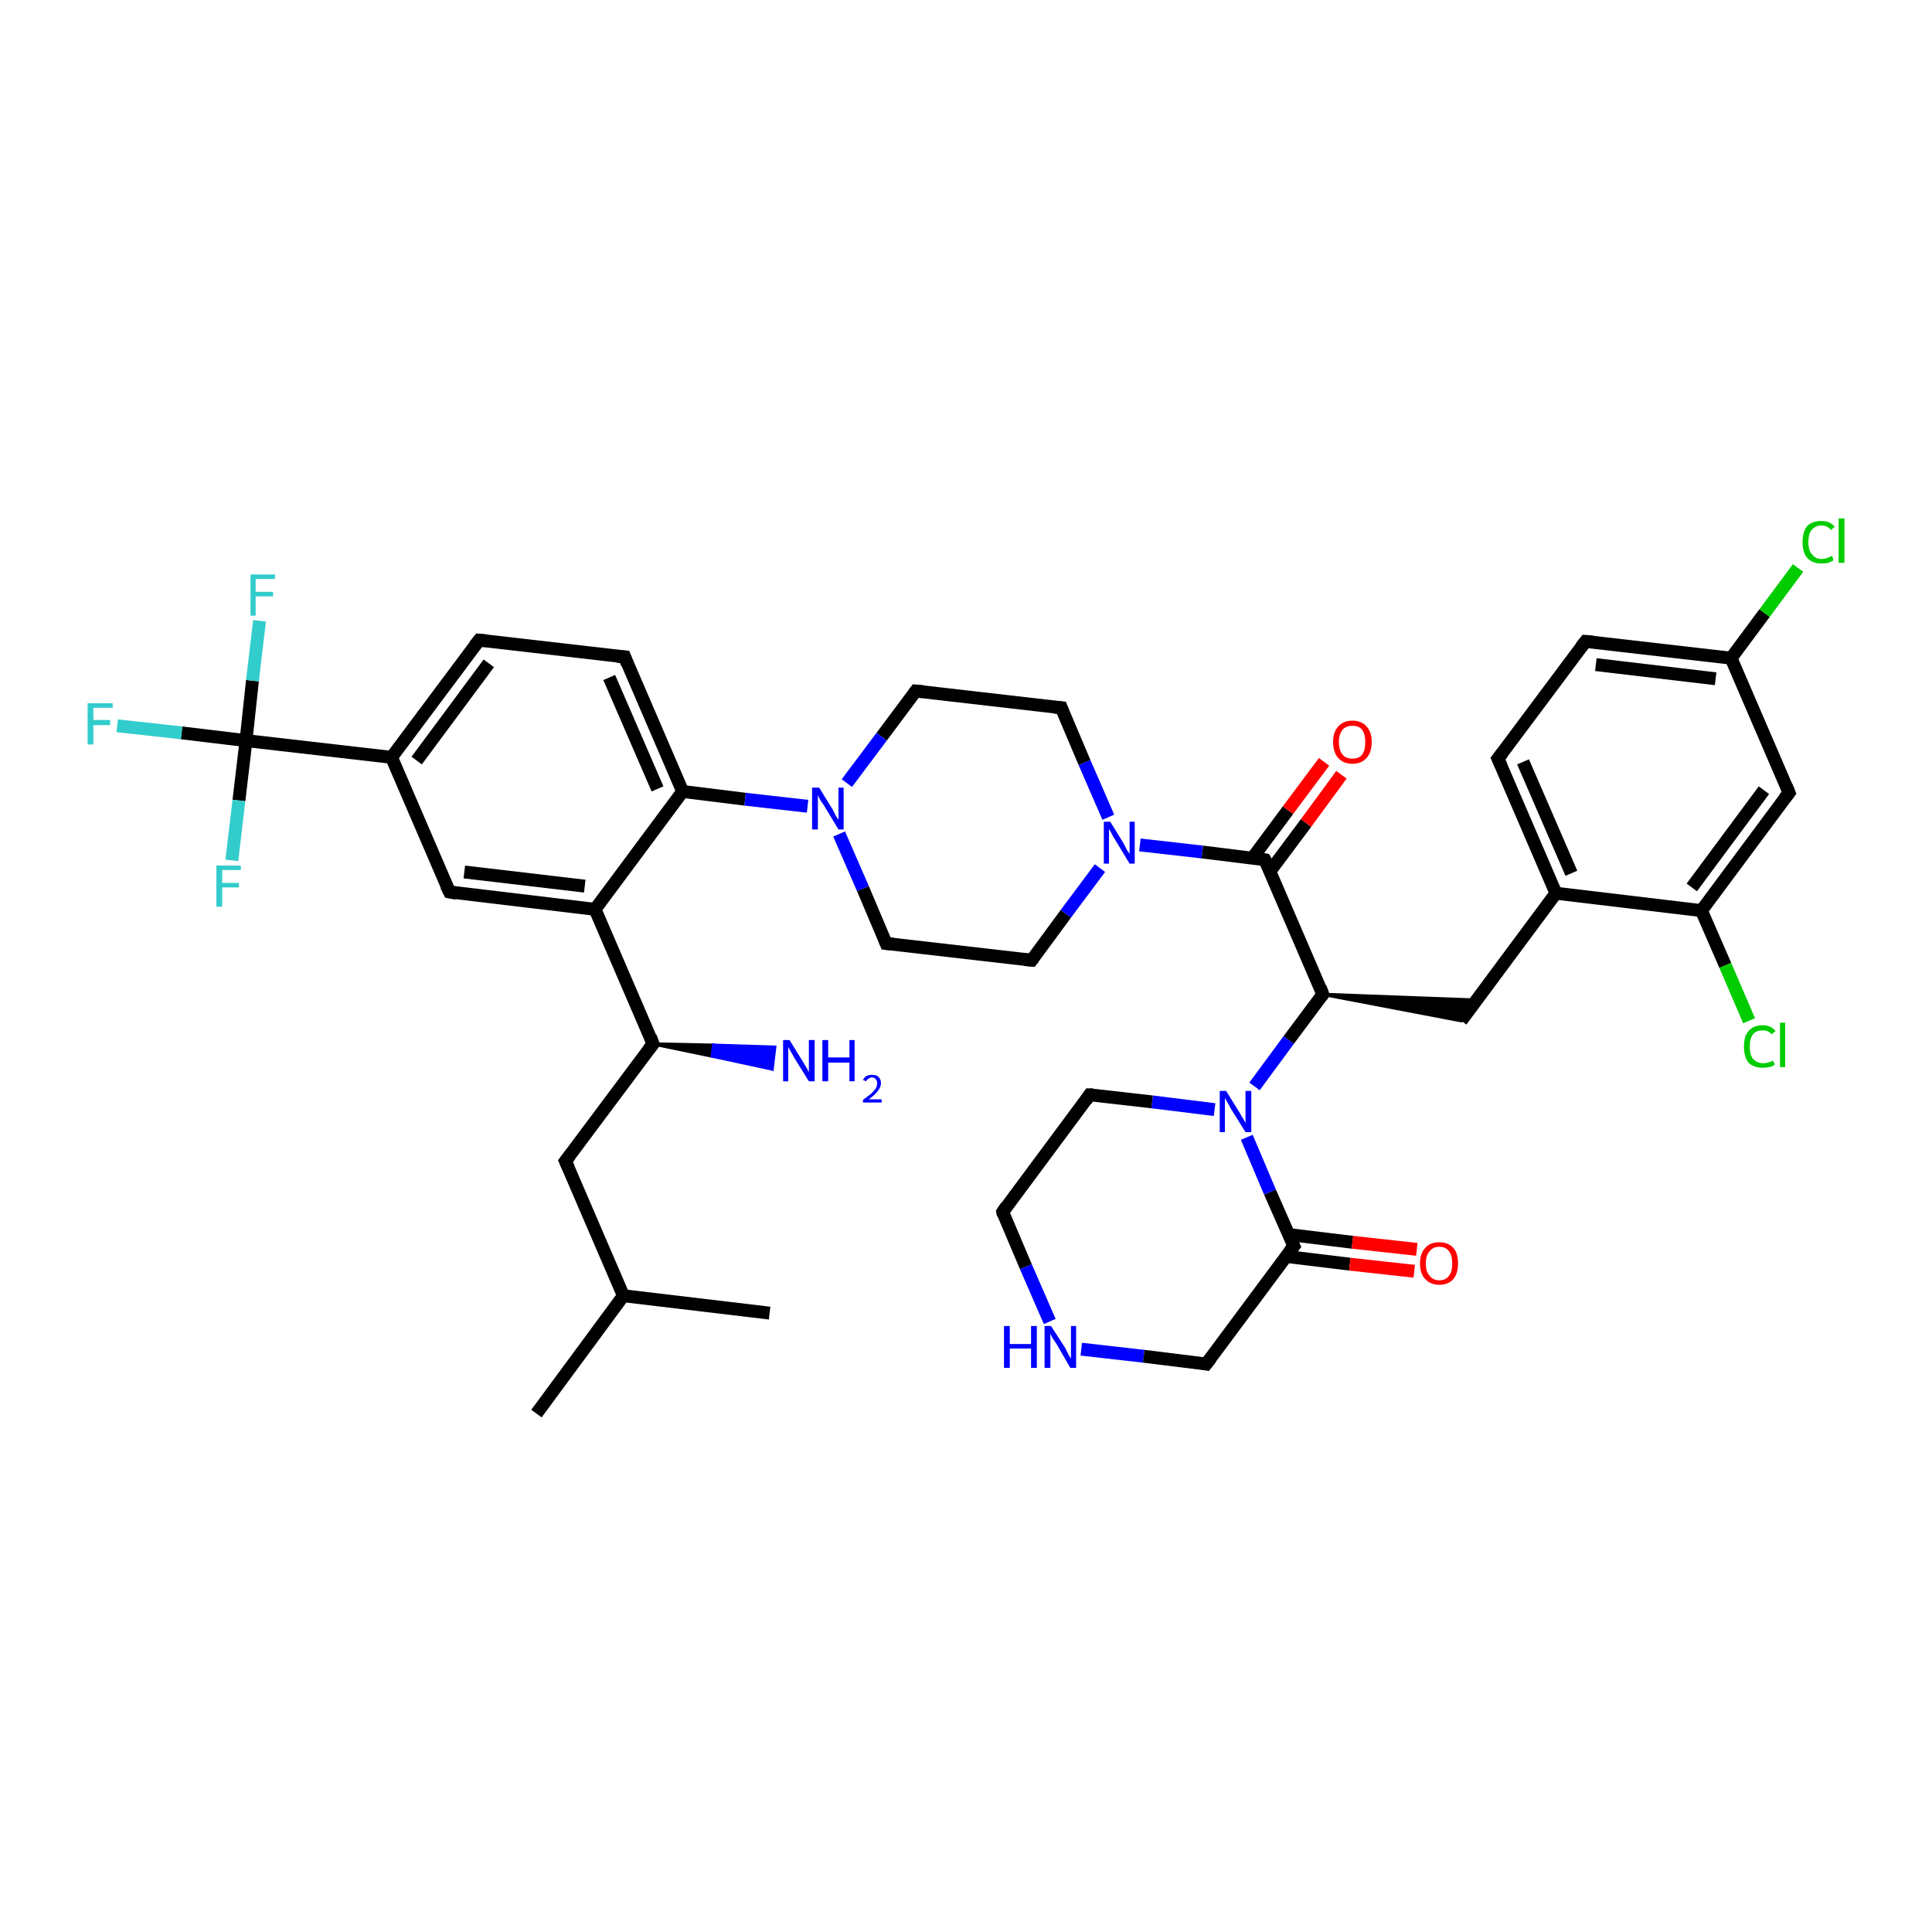 <?xml version='1.0' encoding='iso-8859-1'?>
<svg version='1.1' baseProfile='full'
              xmlns='http://www.w3.org/2000/svg'
                      xmlns:rdkit='http://www.rdkit.org/xml'
                      xmlns:xlink='http://www.w3.org/1999/xlink'
                  xml:space='preserve'
width='300px' height='300px' viewBox='0 0 300 300'>
<!-- END OF HEADER -->
<rect style='opacity:1.0;fill:#FFFFFF;stroke:none' width='300.0' height='300.0' x='0.0' y='0.0'> </rect>
<path class='bond-0 atom-0 atom-1' d='M 83.3,219.5 L 96.8,201.2' style='fill:none;fill-rule:evenodd;stroke:#000000;stroke-width:2.0px;stroke-linecap:butt;stroke-linejoin:miter;stroke-opacity:1' />
<path class='bond-1 atom-1 atom-2' d='M 96.8,201.2 L 119.5,203.9' style='fill:none;fill-rule:evenodd;stroke:#000000;stroke-width:2.0px;stroke-linecap:butt;stroke-linejoin:miter;stroke-opacity:1' />
<path class='bond-2 atom-1 atom-3' d='M 96.8,201.2 L 87.8,180.3' style='fill:none;fill-rule:evenodd;stroke:#000000;stroke-width:2.0px;stroke-linecap:butt;stroke-linejoin:miter;stroke-opacity:1' />
<path class='bond-3 atom-3 atom-4' d='M 87.8,180.3 L 101.4,162.1' style='fill:none;fill-rule:evenodd;stroke:#000000;stroke-width:2.0px;stroke-linecap:butt;stroke-linejoin:miter;stroke-opacity:1' />
<path class='bond-4 atom-4 atom-5' d='M 101.4,162.1 L 110.8,162.3 L 110.6,164.0 Z' style='fill:#000000;fill-rule:evenodd;fill-opacity:1;stroke:#000000;stroke-width:0.5px;stroke-linecap:butt;stroke-linejoin:miter;stroke-opacity:1;' />
<path class='bond-4 atom-4 atom-5' d='M 110.8,162.3 L 119.9,166.0 L 120.3,162.6 Z' style='fill:#0000FF;fill-rule:evenodd;fill-opacity:1;stroke:#0000FF;stroke-width:0.5px;stroke-linecap:butt;stroke-linejoin:miter;stroke-opacity:1;' />
<path class='bond-4 atom-4 atom-5' d='M 110.8,162.3 L 110.6,164.0 L 119.9,166.0 Z' style='fill:#0000FF;fill-rule:evenodd;fill-opacity:1;stroke:#0000FF;stroke-width:0.5px;stroke-linecap:butt;stroke-linejoin:miter;stroke-opacity:1;' />
<path class='bond-5 atom-4 atom-6' d='M 101.4,162.1 L 92.4,141.2' style='fill:none;fill-rule:evenodd;stroke:#000000;stroke-width:2.0px;stroke-linecap:butt;stroke-linejoin:miter;stroke-opacity:1' />
<path class='bond-6 atom-6 atom-7' d='M 92.4,141.2 L 69.8,138.5' style='fill:none;fill-rule:evenodd;stroke:#000000;stroke-width:2.0px;stroke-linecap:butt;stroke-linejoin:miter;stroke-opacity:1' />
<path class='bond-6 atom-6 atom-7' d='M 90.8,137.6 L 72.1,135.4' style='fill:none;fill-rule:evenodd;stroke:#000000;stroke-width:2.0px;stroke-linecap:butt;stroke-linejoin:miter;stroke-opacity:1' />
<path class='bond-7 atom-7 atom-8' d='M 69.8,138.5 L 60.8,117.6' style='fill:none;fill-rule:evenodd;stroke:#000000;stroke-width:2.0px;stroke-linecap:butt;stroke-linejoin:miter;stroke-opacity:1' />
<path class='bond-8 atom-8 atom-9' d='M 60.8,117.6 L 74.4,99.4' style='fill:none;fill-rule:evenodd;stroke:#000000;stroke-width:2.0px;stroke-linecap:butt;stroke-linejoin:miter;stroke-opacity:1' />
<path class='bond-8 atom-8 atom-9' d='M 64.7,118.1 L 75.9,103.0' style='fill:none;fill-rule:evenodd;stroke:#000000;stroke-width:2.0px;stroke-linecap:butt;stroke-linejoin:miter;stroke-opacity:1' />
<path class='bond-9 atom-9 atom-10' d='M 74.4,99.4 L 97.0,102.0' style='fill:none;fill-rule:evenodd;stroke:#000000;stroke-width:2.0px;stroke-linecap:butt;stroke-linejoin:miter;stroke-opacity:1' />
<path class='bond-10 atom-10 atom-11' d='M 97.0,102.0 L 106.0,122.9' style='fill:none;fill-rule:evenodd;stroke:#000000;stroke-width:2.0px;stroke-linecap:butt;stroke-linejoin:miter;stroke-opacity:1' />
<path class='bond-10 atom-10 atom-11' d='M 94.6,105.2 L 102.1,122.5' style='fill:none;fill-rule:evenodd;stroke:#000000;stroke-width:2.0px;stroke-linecap:butt;stroke-linejoin:miter;stroke-opacity:1' />
<path class='bond-11 atom-11 atom-12' d='M 106.0,122.9 L 115.7,124.1' style='fill:none;fill-rule:evenodd;stroke:#000000;stroke-width:2.0px;stroke-linecap:butt;stroke-linejoin:miter;stroke-opacity:1' />
<path class='bond-11 atom-11 atom-12' d='M 115.7,124.1 L 125.4,125.2' style='fill:none;fill-rule:evenodd;stroke:#0000FF;stroke-width:2.0px;stroke-linecap:butt;stroke-linejoin:miter;stroke-opacity:1' />
<path class='bond-12 atom-12 atom-13' d='M 130.3,129.5 L 134.0,138.0' style='fill:none;fill-rule:evenodd;stroke:#0000FF;stroke-width:2.0px;stroke-linecap:butt;stroke-linejoin:miter;stroke-opacity:1' />
<path class='bond-12 atom-12 atom-13' d='M 134.0,138.0 L 137.6,146.5' style='fill:none;fill-rule:evenodd;stroke:#000000;stroke-width:2.0px;stroke-linecap:butt;stroke-linejoin:miter;stroke-opacity:1' />
<path class='bond-13 atom-13 atom-14' d='M 137.6,146.5 L 160.2,149.1' style='fill:none;fill-rule:evenodd;stroke:#000000;stroke-width:2.0px;stroke-linecap:butt;stroke-linejoin:miter;stroke-opacity:1' />
<path class='bond-14 atom-14 atom-15' d='M 160.2,149.1 L 165.5,141.9' style='fill:none;fill-rule:evenodd;stroke:#000000;stroke-width:2.0px;stroke-linecap:butt;stroke-linejoin:miter;stroke-opacity:1' />
<path class='bond-14 atom-14 atom-15' d='M 165.5,141.9 L 170.8,134.8' style='fill:none;fill-rule:evenodd;stroke:#0000FF;stroke-width:2.0px;stroke-linecap:butt;stroke-linejoin:miter;stroke-opacity:1' />
<path class='bond-15 atom-15 atom-16' d='M 172.1,126.9 L 168.4,118.4' style='fill:none;fill-rule:evenodd;stroke:#0000FF;stroke-width:2.0px;stroke-linecap:butt;stroke-linejoin:miter;stroke-opacity:1' />
<path class='bond-15 atom-15 atom-16' d='M 168.4,118.4 L 164.8,109.9' style='fill:none;fill-rule:evenodd;stroke:#000000;stroke-width:2.0px;stroke-linecap:butt;stroke-linejoin:miter;stroke-opacity:1' />
<path class='bond-16 atom-16 atom-17' d='M 164.8,109.9 L 142.2,107.3' style='fill:none;fill-rule:evenodd;stroke:#000000;stroke-width:2.0px;stroke-linecap:butt;stroke-linejoin:miter;stroke-opacity:1' />
<path class='bond-17 atom-15 atom-18' d='M 177.0,131.2 L 186.7,132.3' style='fill:none;fill-rule:evenodd;stroke:#0000FF;stroke-width:2.0px;stroke-linecap:butt;stroke-linejoin:miter;stroke-opacity:1' />
<path class='bond-17 atom-15 atom-18' d='M 186.7,132.3 L 196.4,133.5' style='fill:none;fill-rule:evenodd;stroke:#000000;stroke-width:2.0px;stroke-linecap:butt;stroke-linejoin:miter;stroke-opacity:1' />
<path class='bond-18 atom-18 atom-19' d='M 197.2,135.3 L 202.8,127.8' style='fill:none;fill-rule:evenodd;stroke:#000000;stroke-width:2.0px;stroke-linecap:butt;stroke-linejoin:miter;stroke-opacity:1' />
<path class='bond-18 atom-18 atom-19' d='M 202.8,127.8 L 208.3,120.3' style='fill:none;fill-rule:evenodd;stroke:#FF0000;stroke-width:2.0px;stroke-linecap:butt;stroke-linejoin:miter;stroke-opacity:1' />
<path class='bond-18 atom-18 atom-19' d='M 194.5,133.2 L 200.0,125.8' style='fill:none;fill-rule:evenodd;stroke:#000000;stroke-width:2.0px;stroke-linecap:butt;stroke-linejoin:miter;stroke-opacity:1' />
<path class='bond-18 atom-18 atom-19' d='M 200.0,125.8 L 205.6,118.3' style='fill:none;fill-rule:evenodd;stroke:#FF0000;stroke-width:2.0px;stroke-linecap:butt;stroke-linejoin:miter;stroke-opacity:1' />
<path class='bond-19 atom-18 atom-20' d='M 196.4,133.5 L 205.4,154.4' style='fill:none;fill-rule:evenodd;stroke:#000000;stroke-width:2.0px;stroke-linecap:butt;stroke-linejoin:miter;stroke-opacity:1' />
<path class='bond-20 atom-20 atom-21' d='M 205.4,154.4 L 229.3,155.3 L 226.9,158.5 Z' style='fill:#000000;fill-rule:evenodd;fill-opacity:1;stroke:#000000;stroke-width:0.5px;stroke-linecap:butt;stroke-linejoin:miter;stroke-opacity:1;' />
<path class='bond-21 atom-21 atom-22' d='M 226.9,158.5 L 241.6,138.7' style='fill:none;fill-rule:evenodd;stroke:#000000;stroke-width:2.0px;stroke-linecap:butt;stroke-linejoin:miter;stroke-opacity:1' />
<path class='bond-22 atom-22 atom-23' d='M 241.6,138.7 L 232.6,117.8' style='fill:none;fill-rule:evenodd;stroke:#000000;stroke-width:2.0px;stroke-linecap:butt;stroke-linejoin:miter;stroke-opacity:1' />
<path class='bond-22 atom-22 atom-23' d='M 244.0,135.6 L 236.5,118.3' style='fill:none;fill-rule:evenodd;stroke:#000000;stroke-width:2.0px;stroke-linecap:butt;stroke-linejoin:miter;stroke-opacity:1' />
<path class='bond-23 atom-23 atom-24' d='M 232.6,117.8 L 246.2,99.6' style='fill:none;fill-rule:evenodd;stroke:#000000;stroke-width:2.0px;stroke-linecap:butt;stroke-linejoin:miter;stroke-opacity:1' />
<path class='bond-24 atom-24 atom-25' d='M 246.2,99.6 L 268.8,102.2' style='fill:none;fill-rule:evenodd;stroke:#000000;stroke-width:2.0px;stroke-linecap:butt;stroke-linejoin:miter;stroke-opacity:1' />
<path class='bond-24 atom-24 atom-25' d='M 247.8,103.2 L 266.4,105.4' style='fill:none;fill-rule:evenodd;stroke:#000000;stroke-width:2.0px;stroke-linecap:butt;stroke-linejoin:miter;stroke-opacity:1' />
<path class='bond-25 atom-25 atom-26' d='M 268.8,102.2 L 274.0,95.2' style='fill:none;fill-rule:evenodd;stroke:#000000;stroke-width:2.0px;stroke-linecap:butt;stroke-linejoin:miter;stroke-opacity:1' />
<path class='bond-25 atom-25 atom-26' d='M 274.0,95.2 L 279.2,88.2' style='fill:none;fill-rule:evenodd;stroke:#00CC00;stroke-width:2.0px;stroke-linecap:butt;stroke-linejoin:miter;stroke-opacity:1' />
<path class='bond-26 atom-25 atom-27' d='M 268.8,102.2 L 277.8,123.1' style='fill:none;fill-rule:evenodd;stroke:#000000;stroke-width:2.0px;stroke-linecap:butt;stroke-linejoin:miter;stroke-opacity:1' />
<path class='bond-27 atom-27 atom-28' d='M 277.8,123.1 L 264.2,141.4' style='fill:none;fill-rule:evenodd;stroke:#000000;stroke-width:2.0px;stroke-linecap:butt;stroke-linejoin:miter;stroke-opacity:1' />
<path class='bond-27 atom-27 atom-28' d='M 273.9,122.7 L 262.7,137.8' style='fill:none;fill-rule:evenodd;stroke:#000000;stroke-width:2.0px;stroke-linecap:butt;stroke-linejoin:miter;stroke-opacity:1' />
<path class='bond-28 atom-28 atom-29' d='M 264.2,141.4 L 267.9,149.9' style='fill:none;fill-rule:evenodd;stroke:#000000;stroke-width:2.0px;stroke-linecap:butt;stroke-linejoin:miter;stroke-opacity:1' />
<path class='bond-28 atom-28 atom-29' d='M 267.9,149.9 L 271.6,158.5' style='fill:none;fill-rule:evenodd;stroke:#00CC00;stroke-width:2.0px;stroke-linecap:butt;stroke-linejoin:miter;stroke-opacity:1' />
<path class='bond-29 atom-20 atom-30' d='M 205.4,154.4 L 200.1,161.5' style='fill:none;fill-rule:evenodd;stroke:#000000;stroke-width:2.0px;stroke-linecap:butt;stroke-linejoin:miter;stroke-opacity:1' />
<path class='bond-29 atom-20 atom-30' d='M 200.1,161.5 L 194.8,168.7' style='fill:none;fill-rule:evenodd;stroke:#0000FF;stroke-width:2.0px;stroke-linecap:butt;stroke-linejoin:miter;stroke-opacity:1' />
<path class='bond-30 atom-30 atom-31' d='M 188.6,172.3 L 178.9,171.1' style='fill:none;fill-rule:evenodd;stroke:#0000FF;stroke-width:2.0px;stroke-linecap:butt;stroke-linejoin:miter;stroke-opacity:1' />
<path class='bond-30 atom-30 atom-31' d='M 178.9,171.1 L 169.2,170.0' style='fill:none;fill-rule:evenodd;stroke:#000000;stroke-width:2.0px;stroke-linecap:butt;stroke-linejoin:miter;stroke-opacity:1' />
<path class='bond-31 atom-31 atom-32' d='M 169.2,170.0 L 155.7,188.2' style='fill:none;fill-rule:evenodd;stroke:#000000;stroke-width:2.0px;stroke-linecap:butt;stroke-linejoin:miter;stroke-opacity:1' />
<path class='bond-32 atom-32 atom-33' d='M 155.7,188.2 L 159.3,196.7' style='fill:none;fill-rule:evenodd;stroke:#000000;stroke-width:2.0px;stroke-linecap:butt;stroke-linejoin:miter;stroke-opacity:1' />
<path class='bond-32 atom-32 atom-33' d='M 159.3,196.7 L 163.0,205.2' style='fill:none;fill-rule:evenodd;stroke:#0000FF;stroke-width:2.0px;stroke-linecap:butt;stroke-linejoin:miter;stroke-opacity:1' />
<path class='bond-33 atom-33 atom-34' d='M 167.9,209.5 L 177.6,210.6' style='fill:none;fill-rule:evenodd;stroke:#0000FF;stroke-width:2.0px;stroke-linecap:butt;stroke-linejoin:miter;stroke-opacity:1' />
<path class='bond-33 atom-33 atom-34' d='M 177.6,210.6 L 187.3,211.8' style='fill:none;fill-rule:evenodd;stroke:#000000;stroke-width:2.0px;stroke-linecap:butt;stroke-linejoin:miter;stroke-opacity:1' />
<path class='bond-34 atom-34 atom-35' d='M 187.3,211.8 L 200.9,193.5' style='fill:none;fill-rule:evenodd;stroke:#000000;stroke-width:2.0px;stroke-linecap:butt;stroke-linejoin:miter;stroke-opacity:1' />
<path class='bond-35 atom-35 atom-36' d='M 199.7,195.1 L 209.6,196.3' style='fill:none;fill-rule:evenodd;stroke:#000000;stroke-width:2.0px;stroke-linecap:butt;stroke-linejoin:miter;stroke-opacity:1' />
<path class='bond-35 atom-35 atom-36' d='M 209.6,196.3 L 219.6,197.4' style='fill:none;fill-rule:evenodd;stroke:#FF0000;stroke-width:2.0px;stroke-linecap:butt;stroke-linejoin:miter;stroke-opacity:1' />
<path class='bond-35 atom-35 atom-36' d='M 200.1,191.7 L 210.0,192.9' style='fill:none;fill-rule:evenodd;stroke:#000000;stroke-width:2.0px;stroke-linecap:butt;stroke-linejoin:miter;stroke-opacity:1' />
<path class='bond-35 atom-35 atom-36' d='M 210.0,192.9 L 220.0,194.0' style='fill:none;fill-rule:evenodd;stroke:#FF0000;stroke-width:2.0px;stroke-linecap:butt;stroke-linejoin:miter;stroke-opacity:1' />
<path class='bond-36 atom-8 atom-37' d='M 60.8,117.6 L 38.2,115.0' style='fill:none;fill-rule:evenodd;stroke:#000000;stroke-width:2.0px;stroke-linecap:butt;stroke-linejoin:miter;stroke-opacity:1' />
<path class='bond-37 atom-37 atom-38' d='M 38.2,115.0 L 28.2,113.8' style='fill:none;fill-rule:evenodd;stroke:#000000;stroke-width:2.0px;stroke-linecap:butt;stroke-linejoin:miter;stroke-opacity:1' />
<path class='bond-37 atom-37 atom-38' d='M 28.2,113.8 L 18.2,112.7' style='fill:none;fill-rule:evenodd;stroke:#33CCCC;stroke-width:2.0px;stroke-linecap:butt;stroke-linejoin:miter;stroke-opacity:1' />
<path class='bond-38 atom-37 atom-39' d='M 38.2,115.0 L 39.2,105.7' style='fill:none;fill-rule:evenodd;stroke:#000000;stroke-width:2.0px;stroke-linecap:butt;stroke-linejoin:miter;stroke-opacity:1' />
<path class='bond-38 atom-37 atom-39' d='M 39.2,105.7 L 40.3,96.4' style='fill:none;fill-rule:evenodd;stroke:#33CCCC;stroke-width:2.0px;stroke-linecap:butt;stroke-linejoin:miter;stroke-opacity:1' />
<path class='bond-39 atom-37 atom-40' d='M 38.2,115.0 L 37.1,124.3' style='fill:none;fill-rule:evenodd;stroke:#000000;stroke-width:2.0px;stroke-linecap:butt;stroke-linejoin:miter;stroke-opacity:1' />
<path class='bond-39 atom-37 atom-40' d='M 37.1,124.3 L 36.0,133.6' style='fill:none;fill-rule:evenodd;stroke:#33CCCC;stroke-width:2.0px;stroke-linecap:butt;stroke-linejoin:miter;stroke-opacity:1' />
<path class='bond-40 atom-11 atom-6' d='M 106.0,122.9 L 92.4,141.2' style='fill:none;fill-rule:evenodd;stroke:#000000;stroke-width:2.0px;stroke-linecap:butt;stroke-linejoin:miter;stroke-opacity:1' />
<path class='bond-41 atom-17 atom-12' d='M 142.2,107.3 L 136.9,114.4' style='fill:none;fill-rule:evenodd;stroke:#000000;stroke-width:2.0px;stroke-linecap:butt;stroke-linejoin:miter;stroke-opacity:1' />
<path class='bond-41 atom-17 atom-12' d='M 136.9,114.4 L 131.5,121.6' style='fill:none;fill-rule:evenodd;stroke:#0000FF;stroke-width:2.0px;stroke-linecap:butt;stroke-linejoin:miter;stroke-opacity:1' />
<path class='bond-42 atom-28 atom-22' d='M 264.2,141.4 L 241.6,138.7' style='fill:none;fill-rule:evenodd;stroke:#000000;stroke-width:2.0px;stroke-linecap:butt;stroke-linejoin:miter;stroke-opacity:1' />
<path class='bond-43 atom-35 atom-30' d='M 200.9,193.5 L 197.2,185.1' style='fill:none;fill-rule:evenodd;stroke:#000000;stroke-width:2.0px;stroke-linecap:butt;stroke-linejoin:miter;stroke-opacity:1' />
<path class='bond-43 atom-35 atom-30' d='M 197.2,185.1 L 193.6,176.6' style='fill:none;fill-rule:evenodd;stroke:#0000FF;stroke-width:2.0px;stroke-linecap:butt;stroke-linejoin:miter;stroke-opacity:1' />
<path d='M 88.3,181.4 L 87.8,180.3 L 88.5,179.4' style='fill:none;stroke:#000000;stroke-width:2.0px;stroke-linecap:butt;stroke-linejoin:miter;stroke-opacity:1;' />
<path d='M 100.7,163.0 L 101.4,162.1 L 101.0,161.0' style='fill:none;stroke:#000000;stroke-width:2.0px;stroke-linecap:butt;stroke-linejoin:miter;stroke-opacity:1;' />
<path d='M 70.9,138.7 L 69.8,138.5 L 69.3,137.5' style='fill:none;stroke:#000000;stroke-width:2.0px;stroke-linecap:butt;stroke-linejoin:miter;stroke-opacity:1;' />
<path d='M 73.7,100.3 L 74.4,99.4 L 75.5,99.5' style='fill:none;stroke:#000000;stroke-width:2.0px;stroke-linecap:butt;stroke-linejoin:miter;stroke-opacity:1;' />
<path d='M 95.8,101.9 L 97.0,102.0 L 97.4,103.1' style='fill:none;stroke:#000000;stroke-width:2.0px;stroke-linecap:butt;stroke-linejoin:miter;stroke-opacity:1;' />
<path d='M 137.4,146.0 L 137.6,146.5 L 138.7,146.6' style='fill:none;stroke:#000000;stroke-width:2.0px;stroke-linecap:butt;stroke-linejoin:miter;stroke-opacity:1;' />
<path d='M 159.1,149.0 L 160.2,149.1 L 160.5,148.7' style='fill:none;stroke:#000000;stroke-width:2.0px;stroke-linecap:butt;stroke-linejoin:miter;stroke-opacity:1;' />
<path d='M 165.0,110.4 L 164.8,109.9 L 163.7,109.8' style='fill:none;stroke:#000000;stroke-width:2.0px;stroke-linecap:butt;stroke-linejoin:miter;stroke-opacity:1;' />
<path d='M 143.3,107.4 L 142.2,107.3 L 141.9,107.7' style='fill:none;stroke:#000000;stroke-width:2.0px;stroke-linecap:butt;stroke-linejoin:miter;stroke-opacity:1;' />
<path d='M 195.9,133.4 L 196.4,133.5 L 196.9,134.5' style='fill:none;stroke:#000000;stroke-width:2.0px;stroke-linecap:butt;stroke-linejoin:miter;stroke-opacity:1;' />
<path d='M 205.0,153.3 L 205.4,154.4 L 205.2,154.7' style='fill:none;stroke:#000000;stroke-width:2.0px;stroke-linecap:butt;stroke-linejoin:miter;stroke-opacity:1;' />
<path d='M 233.1,118.9 L 232.6,117.8 L 233.3,116.9' style='fill:none;stroke:#000000;stroke-width:2.0px;stroke-linecap:butt;stroke-linejoin:miter;stroke-opacity:1;' />
<path d='M 245.5,100.5 L 246.2,99.6 L 247.3,99.7' style='fill:none;stroke:#000000;stroke-width:2.0px;stroke-linecap:butt;stroke-linejoin:miter;stroke-opacity:1;' />
<path d='M 277.4,122.1 L 277.8,123.1 L 277.1,124.0' style='fill:none;stroke:#000000;stroke-width:2.0px;stroke-linecap:butt;stroke-linejoin:miter;stroke-opacity:1;' />
<path d='M 169.7,170.0 L 169.2,170.0 L 168.6,170.9' style='fill:none;stroke:#000000;stroke-width:2.0px;stroke-linecap:butt;stroke-linejoin:miter;stroke-opacity:1;' />
<path d='M 156.3,187.3 L 155.7,188.2 L 155.8,188.7' style='fill:none;stroke:#000000;stroke-width:2.0px;stroke-linecap:butt;stroke-linejoin:miter;stroke-opacity:1;' />
<path d='M 186.8,211.7 L 187.3,211.8 L 188.0,210.9' style='fill:none;stroke:#000000;stroke-width:2.0px;stroke-linecap:butt;stroke-linejoin:miter;stroke-opacity:1;' />
<path d='M 200.2,194.4 L 200.9,193.5 L 200.7,193.1' style='fill:none;stroke:#000000;stroke-width:2.0px;stroke-linecap:butt;stroke-linejoin:miter;stroke-opacity:1;' />
<path class='atom-5' d='M 122.6 161.5
L 124.7 164.9
Q 124.9 165.2, 125.3 165.9
Q 125.6 166.5, 125.6 166.5
L 125.6 161.5
L 126.5 161.5
L 126.5 167.9
L 125.6 167.9
L 123.3 164.2
Q 123.1 163.8, 122.8 163.3
Q 122.5 162.8, 122.4 162.6
L 122.4 167.9
L 121.6 167.9
L 121.6 161.5
L 122.6 161.5
' fill='#0000FF'/>
<path class='atom-5' d='M 127.7 161.5
L 128.6 161.5
L 128.6 164.2
L 131.9 164.2
L 131.9 161.5
L 132.7 161.5
L 132.7 167.9
L 131.9 167.9
L 131.9 165.0
L 128.6 165.0
L 128.6 167.9
L 127.7 167.9
L 127.7 161.5
' fill='#0000FF'/>
<path class='atom-5' d='M 134.0 167.7
Q 134.2 167.3, 134.5 167.1
Q 134.9 166.9, 135.4 166.9
Q 136.1 166.9, 136.4 167.2
Q 136.8 167.6, 136.8 168.2
Q 136.8 168.8, 136.3 169.4
Q 135.9 170.0, 134.9 170.7
L 136.9 170.7
L 136.9 171.2
L 134.0 171.2
L 134.0 170.8
Q 134.8 170.2, 135.3 169.8
Q 135.7 169.4, 136.0 169.0
Q 136.2 168.6, 136.2 168.2
Q 136.2 167.8, 136.0 167.6
Q 135.8 167.3, 135.4 167.3
Q 135.1 167.3, 134.9 167.5
Q 134.6 167.6, 134.5 167.9
L 134.0 167.7
' fill='#0000FF'/>
<path class='atom-12' d='M 127.2 122.3
L 129.3 125.7
Q 129.5 126.1, 129.8 126.7
Q 130.2 127.3, 130.2 127.3
L 130.2 122.3
L 131.0 122.3
L 131.0 128.8
L 130.2 128.8
L 127.9 125.0
Q 127.6 124.6, 127.3 124.1
Q 127.1 123.6, 127.0 123.5
L 127.0 128.8
L 126.1 128.8
L 126.1 122.3
L 127.2 122.3
' fill='#0000FF'/>
<path class='atom-15' d='M 172.4 127.6
L 174.5 131.0
Q 174.7 131.4, 175.0 132.0
Q 175.4 132.6, 175.4 132.6
L 175.4 127.6
L 176.2 127.6
L 176.2 134.1
L 175.4 134.1
L 173.1 130.3
Q 172.8 129.9, 172.6 129.4
Q 172.3 128.9, 172.2 128.7
L 172.2 134.1
L 171.4 134.1
L 171.4 127.6
L 172.4 127.6
' fill='#0000FF'/>
<path class='atom-19' d='M 207.0 115.2
Q 207.0 113.7, 207.8 112.8
Q 208.6 111.9, 210.0 111.9
Q 211.4 111.9, 212.2 112.8
Q 213.0 113.7, 213.0 115.2
Q 213.0 116.8, 212.2 117.7
Q 211.4 118.6, 210.0 118.6
Q 208.6 118.6, 207.8 117.7
Q 207.0 116.8, 207.0 115.2
M 210.0 117.8
Q 211.0 117.8, 211.5 117.2
Q 212.0 116.5, 212.0 115.2
Q 212.0 114.0, 211.5 113.3
Q 211.0 112.7, 210.0 112.7
Q 209.0 112.7, 208.5 113.3
Q 207.9 114.0, 207.9 115.2
Q 207.9 116.5, 208.5 117.2
Q 209.0 117.8, 210.0 117.8
' fill='#FF0000'/>
<path class='atom-26' d='M 279.9 84.2
Q 279.9 82.6, 280.6 81.7
Q 281.4 80.9, 282.8 80.9
Q 284.2 80.9, 284.9 81.8
L 284.3 82.3
Q 283.8 81.6, 282.8 81.6
Q 281.9 81.6, 281.3 82.3
Q 280.8 82.9, 280.8 84.2
Q 280.8 85.5, 281.4 86.1
Q 281.9 86.8, 282.9 86.8
Q 283.6 86.8, 284.5 86.3
L 284.7 87.0
Q 284.4 87.2, 283.9 87.4
Q 283.4 87.5, 282.8 87.5
Q 281.4 87.5, 280.6 86.6
Q 279.9 85.8, 279.9 84.2
' fill='#00CC00'/>
<path class='atom-26' d='M 285.5 80.5
L 286.4 80.5
L 286.4 87.4
L 285.5 87.4
L 285.5 80.5
' fill='#00CC00'/>
<path class='atom-29' d='M 270.8 162.5
Q 270.8 160.9, 271.5 160.1
Q 272.3 159.2, 273.7 159.2
Q 275.0 159.2, 275.7 160.1
L 275.1 160.6
Q 274.6 160.0, 273.7 160.0
Q 272.7 160.0, 272.2 160.6
Q 271.7 161.3, 271.7 162.5
Q 271.7 163.8, 272.2 164.4
Q 272.8 165.1, 273.8 165.1
Q 274.5 165.1, 275.3 164.7
L 275.6 165.3
Q 275.3 165.6, 274.7 165.7
Q 274.2 165.8, 273.7 165.8
Q 272.3 165.8, 271.5 165.0
Q 270.8 164.1, 270.8 162.5
' fill='#00CC00'/>
<path class='atom-29' d='M 276.4 158.8
L 277.2 158.8
L 277.2 165.7
L 276.4 165.7
L 276.4 158.8
' fill='#00CC00'/>
<path class='atom-30' d='M 190.4 169.4
L 192.5 172.8
Q 192.7 173.2, 193.1 173.8
Q 193.4 174.4, 193.4 174.4
L 193.4 169.4
L 194.3 169.4
L 194.3 175.8
L 193.4 175.8
L 191.1 172.1
Q 190.9 171.7, 190.6 171.2
Q 190.3 170.7, 190.2 170.5
L 190.2 175.8
L 189.4 175.8
L 189.4 169.4
L 190.4 169.4
' fill='#0000FF'/>
<path class='atom-33' d='M 155.9 205.9
L 156.8 205.9
L 156.8 208.7
L 160.1 208.7
L 160.1 205.9
L 161.0 205.9
L 161.0 212.4
L 160.1 212.4
L 160.1 209.4
L 156.8 209.4
L 156.8 212.4
L 155.9 212.4
L 155.9 205.9
' fill='#0000FF'/>
<path class='atom-33' d='M 163.2 205.9
L 165.4 209.3
Q 165.6 209.7, 165.9 210.3
Q 166.2 210.9, 166.3 210.9
L 166.3 205.9
L 167.1 205.9
L 167.1 212.4
L 166.2 212.4
L 164.0 208.6
Q 163.7 208.2, 163.4 207.7
Q 163.1 207.2, 163.1 207.0
L 163.1 212.4
L 162.2 212.4
L 162.2 205.9
L 163.2 205.9
' fill='#0000FF'/>
<path class='atom-36' d='M 220.5 196.2
Q 220.5 194.6, 221.3 193.8
Q 222.0 192.9, 223.5 192.9
Q 224.9 192.9, 225.7 193.8
Q 226.4 194.6, 226.4 196.2
Q 226.4 197.7, 225.7 198.6
Q 224.9 199.5, 223.5 199.5
Q 222.1 199.5, 221.3 198.6
Q 220.5 197.8, 220.5 196.2
M 223.5 198.8
Q 224.5 198.8, 225.0 198.1
Q 225.5 197.5, 225.5 196.2
Q 225.5 194.9, 225.0 194.3
Q 224.5 193.6, 223.5 193.6
Q 222.5 193.6, 222.0 194.3
Q 221.4 194.9, 221.4 196.2
Q 221.4 197.5, 222.0 198.1
Q 222.5 198.8, 223.5 198.8
' fill='#FF0000'/>
<path class='atom-38' d='M 13.6 109.2
L 17.5 109.2
L 17.5 109.9
L 14.5 109.9
L 14.5 111.8
L 17.1 111.8
L 17.1 112.6
L 14.5 112.6
L 14.5 115.6
L 13.6 115.6
L 13.6 109.2
' fill='#33CCCC'/>
<path class='atom-39' d='M 38.9 89.2
L 42.7 89.2
L 42.7 89.9
L 39.7 89.9
L 39.7 91.9
L 42.4 91.9
L 42.4 92.6
L 39.7 92.6
L 39.7 95.6
L 38.9 95.6
L 38.9 89.2
' fill='#33CCCC'/>
<path class='atom-40' d='M 33.6 134.4
L 37.4 134.4
L 37.4 135.1
L 34.5 135.1
L 34.5 137.1
L 37.1 137.1
L 37.1 137.8
L 34.5 137.8
L 34.5 140.8
L 33.6 140.8
L 33.6 134.4
' fill='#33CCCC'/>
</svg>
